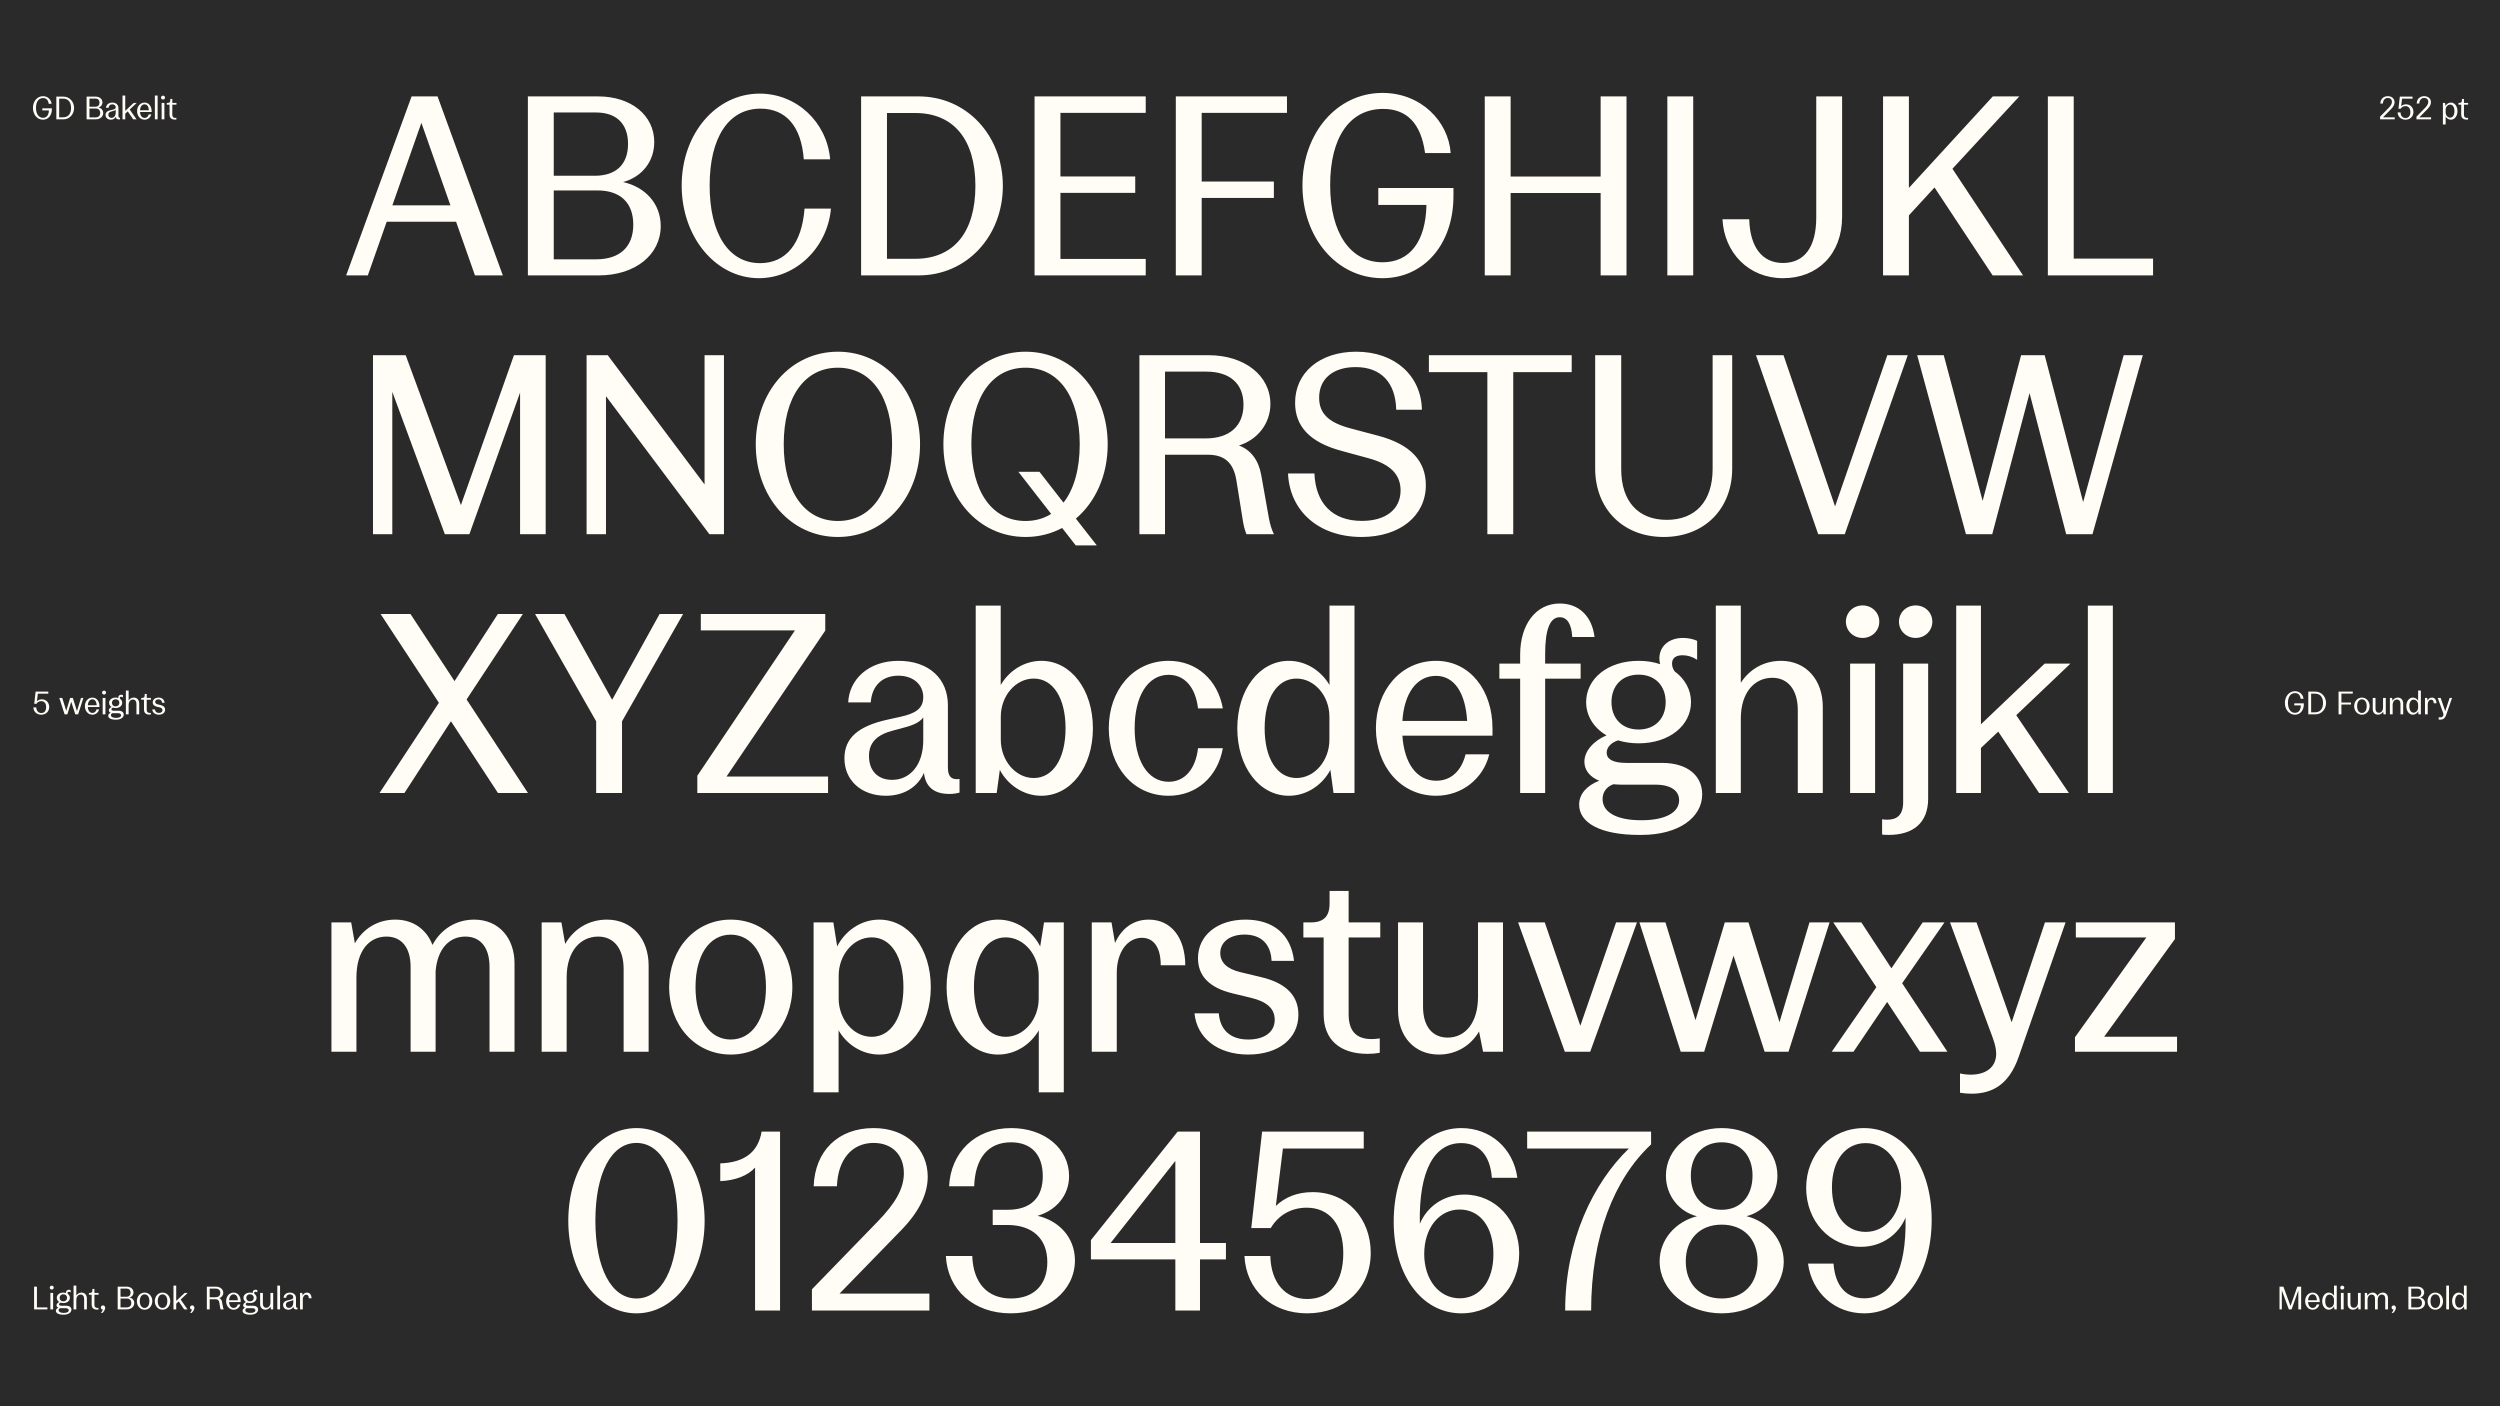 <svg width="2560" height="1440" viewBox="0 0 2560 1440" fill="none" xmlns="http://www.w3.org/2000/svg">
<rect width="2560" height="1440" fill="#2B2A2A"/>
<path d="M354.453 282L421.48 98.727H448.058L514.906 282H486.359L467.03 227.054H395.976L376.646 282H354.453ZM401.793 210.23H461.213L431.503 125.753L401.793 210.23ZM540.553 282V98.727H612.681C646.239 98.727 669.953 118.146 669.953 145.44C669.953 165.575 657.246 181.146 638.095 186.426C661.094 191.616 676.575 208.888 676.575 231.439C676.575 260.97 650.355 282 613.217 282H540.553ZM567.041 265.534H610.443C634.695 265.534 648.476 252.827 648.476 230.007C648.476 207.635 635.232 195.017 611.875 195.017H567.041V265.534ZM567.041 179.983H609.012C630.757 179.983 643.107 168.439 643.107 147.32C643.107 126.827 631.294 115.193 610.443 115.193H567.041V179.983ZM777.146 284.864C733.118 284.864 698.038 243.072 698.038 190.006C698.038 136.76 733.297 95.864 777.862 95.864C815.626 95.864 846.768 124.858 850.08 163.159H823.054C820.638 129.511 804.798 111.256 778.757 111.256C746.004 111.256 726.675 140.876 726.675 190.006C726.675 239.045 745.915 269.472 778.31 269.472C804.977 269.472 821.085 249.337 823.859 213.631H850.885C847.395 253.274 815.268 284.864 777.146 284.864ZM881.767 282V98.727H940.829C989.6 98.727 1026.92 138.46 1026.92 190.364C1026.92 242.267 989.6 282 940.829 282H881.767ZM908.255 264.997H937.25C976.535 264.997 998.818 237.882 998.818 190.364C998.818 142.845 976.535 115.73 937.25 115.73H908.255V264.997ZM1059.39 282V98.727H1173.22V115.551H1085.88V180.699H1162.48V197.523H1085.88V265.176H1173.22V282H1059.39ZM1204.03 282V98.727H1317.86V115.551H1230.52V185.889H1304.44V202.713H1230.52V282H1204.03ZM1415.68 284.864C1368.34 284.864 1333.71 242.804 1333.71 189.916C1333.71 136.491 1368.97 95.148 1415.59 95.148C1455.59 95.148 1483.24 124.679 1485.48 156.716H1459.26C1455.14 126.2 1440.38 111.524 1416.4 111.524C1382.12 111.524 1362.08 140.608 1362.08 189.558C1362.08 239.135 1383.11 268.577 1415.77 268.577C1443.87 268.577 1459.98 246.92 1460.69 209.872H1411.38V192.511H1488.34V200.655C1488.34 250.768 1457.56 284.864 1415.68 284.864ZM1639.05 282V197.612H1546.88V282H1520.39V98.727H1546.88V180.788H1639.05V98.727H1665.54V282H1639.05ZM1707.36 282V98.727H1733.85V282H1707.36ZM1825.83 284.864C1790.39 284.864 1765.6 258.643 1763.81 224.548H1791.2C1792 253.274 1804.62 269.293 1825.74 269.293C1847.67 269.293 1859.84 253.095 1859.84 222.669V98.727H1886.32V221.953C1886.32 260.165 1861.45 284.864 1825.83 284.864ZM1928.24 282V98.727H1954.72V192.422L2040.63 98.727H2067.75L1999.29 172.824L2071.6 282H2040.45L1980.94 191.974L1954.72 220.521V282H1928.24ZM2097 282V98.727H2123.49V264.818H2204.74V282H2097ZM381.945 547V363.727H415.414L471.971 517.2L526.29 363.727H558.775V547H532.555V402.028L480.651 547H455.505L401.722 401.223V547H381.945ZM600.664 547V363.727H622.32L721.473 496.081V363.727H741.34V547H726.395L620.53 405.697V547H600.664ZM858.019 549.864C809.695 549.864 773.899 508.699 773.899 455.006C773.899 401.312 809.695 360.148 858.019 360.148C906.342 360.148 942.138 401.312 942.138 455.006C942.138 508.699 906.342 549.864 858.019 549.864ZM858.019 533.487C892.382 533.487 913.502 503.33 913.502 455.006C913.502 406.682 892.382 376.524 858.019 376.524C823.744 376.524 802.536 406.682 802.536 455.006C802.536 503.33 823.744 533.487 858.019 533.487ZM1101.53 558.455L1087.65 540.646C1076.56 546.553 1063.85 549.864 1050.16 549.864C1001.83 549.864 966.039 508.699 966.039 455.006C966.039 401.312 1001.83 360.148 1050.16 360.148C1098.48 360.148 1134.28 401.312 1134.28 455.006C1134.28 486.685 1121.93 513.889 1101.7 531.071L1123.09 558.455H1101.53ZM1050.16 533.487C1060.09 533.487 1068.86 530.982 1076.38 526.239L1042.82 483.105H1064.39L1089 514.695C1099.65 501.182 1105.64 480.599 1105.64 455.006C1105.64 406.682 1084.52 376.524 1050.16 376.524C1015.88 376.524 994.676 406.682 994.676 455.006C994.676 503.33 1015.88 533.487 1050.16 533.487ZM1276.37 547C1275.39 544.673 1273.78 540.02 1272.88 534.382L1266.08 491.964C1263.13 473.888 1254 465.655 1236.91 465.655H1192.97V547H1166.75V363.727H1237.53C1274.22 363.727 1300.8 384.399 1300.89 413.572C1300.89 434.244 1287.11 450.531 1268.68 456.169C1280.76 460.733 1288.72 470.935 1291.5 486.416L1299.37 530.713C1300.53 537.067 1302.32 542.615 1304.47 547H1276.37ZM1192.97 448.92H1234.76C1259.01 448.92 1273.33 436.213 1273.33 414.378C1273.33 392.543 1259.1 380.551 1235.3 380.551H1192.97V448.92ZM1394.28 549.864C1350.25 549.864 1320.63 523.286 1318.93 484.805H1345.96C1347.21 515.5 1364.48 533.398 1394.55 533.398C1419.16 533.398 1434.19 521.496 1434.19 502.166C1434.19 485.521 1423.19 475.141 1401.35 469.234L1373.79 461.717C1340.41 452.768 1326.18 435.945 1326.18 412.409C1326.18 381.804 1351.06 360.148 1388.82 360.148C1428.56 360.148 1455.4 384.936 1456.03 419.568H1429.72C1429.09 392.006 1414.42 375.898 1388.2 375.898C1364.75 375.898 1350.79 388.158 1350.79 407.219C1350.79 423.685 1360.81 432.902 1383.45 438.808L1410.75 446.057C1445.11 455.006 1460.06 472.635 1460.06 496.797C1460.06 528.207 1433.57 549.864 1394.28 549.864ZM1523.06 547V381.088H1463.2V363.727H1609.42V381.088H1549.55V547H1523.06ZM1703.61 549.864C1662 549.864 1633.46 521.138 1633.46 479.705V363.727H1660.12V480.42C1660.12 513.621 1677.66 532.324 1706.75 532.324C1735.83 532.324 1753.64 513.71 1753.73 480.42V363.727H1773.77V479.705C1773.77 521.138 1745.32 549.864 1703.61 549.864ZM1861.84 547L1798.12 363.727H1826.31L1879.11 518.543L1932.62 363.727H1953.56L1889.04 547H1861.84ZM2013.13 547L1963.19 363.727H1990.4L2030.22 512.905L2069.59 363.727H2093.76L2133.13 514.158L2174.65 363.727H2194.25L2142.71 547H2115.77L2078.27 402.565L2040.06 547H2013.13ZM509.916 812L461.771 738.53L414.163 812H388.659L449.422 719.648L389.733 628.727H420.338L465.44 697.455L509.827 628.727H535.421L477.79 716.247L540.611 812H509.916ZM610.465 812V738.619L547.912 628.727H577.98L626.841 716.605L675.434 628.727H699.506L636.953 738.619V812H610.465ZM714.056 812V794.371L814.015 645.551H717.636V628.727H845.067V645.73L743.945 795.176H847.931V812H714.056ZM982.552 811.642C979.331 812.537 975.483 813.074 971.814 812.984C956.332 812.984 947.562 805.467 946.13 791.328C940.582 804.483 927.069 814.864 907.203 814.864C881.878 814.864 864.696 799.024 864.696 776.562C864.696 755.533 879.014 743.452 909.172 736.83L921.342 734.145C937.092 730.744 945.325 725.912 945.415 713.92C945.415 701.124 935.302 691.906 920 691.906C903.623 691.906 892.885 701.929 891.632 719.29H868.544C869.618 695.933 889.037 676.693 920.089 676.693C951.41 676.693 970.65 695.128 970.65 722.153V785.78C970.65 794.192 973.514 797.95 979.868 797.861C980.763 797.861 981.657 797.771 982.552 797.682V811.642ZM913.557 798.577C931.723 798.577 945.415 783.543 945.415 757.949V734.682C941.119 740.588 932.797 743.362 921.521 746.226L914.988 747.926C897.896 752.311 889.842 760.365 889.842 774.236C889.842 789.001 898.701 798.577 913.557 798.577ZM999.138 812V620.136H1024.73V701.482C1032.88 687.342 1048.27 676.693 1066.34 676.693C1096.59 676.693 1119.14 706.224 1119.14 745.778C1119.14 785.332 1096.59 814.864 1066.34 814.864C1047.55 814.864 1031.62 803.23 1023.84 788.375L1020.62 812H999.138ZM1058.56 796.697C1078.25 796.697 1091.13 776.831 1091.13 745.778C1091.13 714.636 1078.25 694.859 1058.56 694.859C1039.86 694.859 1024.73 712.757 1024.82 734.055V757.501C1024.82 778.71 1039.86 796.697 1058.56 796.697ZM1196.69 814.864C1160.09 814.864 1135.39 784.527 1135.39 745.778C1135.39 707.03 1160.09 676.693 1196.69 676.693C1225.78 676.693 1247.07 696.649 1252.18 725.375H1226.76C1224.34 704.166 1213.34 691.011 1196.69 691.011C1175.04 691.011 1161.88 713.294 1161.88 745.778C1161.88 778.263 1175.04 800.545 1196.69 800.545C1213.34 800.545 1224.34 787.301 1226.76 766.182H1252.18C1247.07 794.908 1225.78 814.864 1196.69 814.864ZM1387 812H1365.52L1362.3 788.375C1354.42 803.32 1338.58 814.864 1319.79 814.864C1289.54 814.864 1266.99 785.332 1266.99 745.778C1266.99 706.224 1289.54 676.693 1319.79 676.693C1337.87 676.693 1353.26 687.432 1361.4 701.482V620.136H1387V812ZM1327.58 796.697C1346.28 796.697 1361.31 778.71 1361.31 757.501V734.055C1361.4 712.757 1346.28 694.859 1327.58 694.859C1307.89 694.859 1295 714.636 1295 745.778C1295 776.831 1307.89 796.697 1327.58 796.697ZM1470.5 814.864C1434.26 814.864 1408.93 784.348 1408.93 745.778C1408.93 707.209 1434.26 676.693 1470.5 676.693C1505.4 676.693 1528.31 707.03 1528.31 745.778V753.295H1436.05C1437.93 781.574 1450.63 799.472 1470.68 799.472C1485.53 799.472 1496.36 789.807 1500.75 772.446H1525C1519 797.234 1497.26 814.864 1470.5 814.864ZM1436.05 738.261H1502.36C1500.66 709.804 1489.47 692.085 1470.41 692.085C1450.63 692.085 1437.84 710.072 1436.05 738.261ZM1556.64 670.25C1556.64 639.376 1572.84 617.989 1597.18 617.989C1616.78 617.989 1630.2 630.964 1632.79 652.263H1609.98C1609.26 638.571 1604.52 632.038 1597.18 632.038C1587.07 632.038 1582.23 644.835 1582.23 669.624V679.557H1618.57V694.949H1582.23V812H1556.64V694.949H1535.34V679.557H1556.64V670.25ZM1678.62 854.955C1639.25 854.955 1617.05 842.874 1617.05 823.902C1617.05 812.805 1625.11 804.393 1637.55 799.472C1627.79 795.445 1622.42 788.554 1622.42 779.963C1622.42 768.866 1632.18 758.396 1645.06 753.027C1632.09 745.42 1624.21 733.161 1624.21 718.932C1624.21 694.949 1646.4 676.693 1677.9 676.693C1685.96 676.693 1693.3 677.857 1700.01 680.094C1699.47 678.304 1699.2 676.335 1699.2 674.188C1699.2 662.017 1708.69 653.247 1723.45 653.247C1729 653.247 1734.19 654.5 1737.86 656.2V675.619C1733.3 672.577 1728.02 670.966 1723.01 670.966C1715.76 670.966 1712.09 674.098 1712.18 679.646C1712.18 682.331 1713.07 685.016 1714.86 687.521C1725.33 695.128 1731.6 706.314 1731.6 718.932C1731.6 742.825 1709.49 761.17 1677.9 761.17C1670.3 761.17 1663.23 760.097 1656.88 758.128C1649.89 760.365 1645.24 765.197 1645.24 770.746C1645.24 777.368 1651.68 781.216 1665.2 781.216H1701.89C1728.47 781.216 1743.05 794.639 1743.05 813.432C1743.05 836.788 1719.52 854.955 1680.68 854.955H1678.62ZM1677.9 747.031C1694.82 747.031 1705.65 735.756 1705.65 718.932C1705.65 702.108 1694.82 690.832 1677.9 690.832C1661.08 690.832 1650.16 702.108 1650.16 718.932C1650.16 735.756 1661.08 747.031 1677.9 747.031ZM1641.04 818.175C1641.04 832.045 1655.89 840.01 1680.95 839.92C1705.47 839.92 1719.43 831.866 1719.43 819.428C1719.43 809.942 1711.28 803.499 1695.27 803.499H1660.81C1657.77 803.499 1654.91 803.32 1652.22 803.051C1645.51 805.288 1641.04 810.837 1641.04 818.175ZM1757 812V620.136H1782.59V699.155C1791.63 685.195 1806.31 676.693 1823.76 676.693C1849.62 676.693 1866.53 696.381 1866.53 723.675V812H1840.94V727.254C1840.94 706.045 1830.65 694.054 1814.9 694.054C1796.82 694.054 1782.59 708.73 1782.59 735.935V812H1757ZM1894.51 812V679.557H1920.1V812H1894.51ZM1907.3 653.247C1897.73 653.247 1890.21 645.909 1890.21 636.602C1890.21 627.206 1897.73 619.957 1907.3 619.957C1916.88 619.957 1924.4 627.206 1924.4 636.602C1924.4 645.909 1916.88 653.247 1907.3 653.247ZM1927.27 838.936C1928.97 839.205 1930.58 839.384 1932.37 839.384C1942.75 839.384 1948.83 834.462 1948.83 821.307V679.557H1974.43V817.727C1974.43 842.784 1958.95 854.955 1933.89 854.955C1931.47 854.955 1929.24 854.865 1927.27 854.597V838.936ZM1961.63 653.247C1952.06 653.247 1944.54 645.909 1944.54 636.602C1944.54 627.206 1952.06 619.957 1961.63 619.957C1971.21 619.957 1978.72 627.206 1978.72 636.602C1978.72 645.909 1971.21 653.247 1961.63 653.247ZM2003.16 812V620.136H2028.49V741.662L2093.72 679.557H2120.12L2064.64 732.355L2118.51 812H2088L2046.21 749.179L2028.49 765.913V812H2003.16ZM2137.96 812V620.136H2163.56V812H2137.96ZM339.389 1077V944.557H359.613L363.371 965.945C371.873 951 386.639 941.693 404.805 941.693C423.239 941.693 436.931 951.895 442.837 967.645C451.339 951.716 466.82 941.693 485.613 941.693C510.67 941.693 526.867 960.396 526.867 986.527V1077H501.273V990.107C501.273 969.972 491.788 959.054 476.485 959.054C460.288 959.054 448.028 971.314 446.059 994.402V1077H420.465V990.107C420.465 969.972 410.979 959.054 395.677 959.054C377.958 959.054 364.982 973.73 364.982 1000.93V1077H339.389ZM554.661 1077V944.557H574.886L578.734 966.571C587.593 951.179 602.985 941.693 621.42 941.693C647.282 941.693 664.196 961.381 664.196 988.675V1077H638.602V992.254C638.602 971.045 628.311 959.054 612.561 959.054C594.484 959.054 580.255 973.73 580.255 1000.93V1077H554.661ZM748.278 1079.86C711.498 1079.86 685.189 1049.44 685.189 1010.78C685.189 972.119 711.498 941.693 748.278 941.693C785.148 941.693 811.368 972.119 811.368 1010.78C811.368 1049.44 785.148 1079.86 748.278 1079.86ZM748.278 1064.47C770.292 1064.47 784.342 1043.35 784.342 1010.78C784.342 978.205 770.292 957.085 748.278 957.085C726.264 957.085 712.214 978.205 712.214 1010.78C712.214 1043.35 726.264 1064.47 748.278 1064.47ZM833.121 1118.52V944.557H853.346L857.283 969.166C864.979 953.774 881.177 941.693 900.327 941.693C930.575 941.693 953.126 971.314 953.126 1010.78C953.126 1050.33 930.575 1079.86 900.327 1079.86C882.251 1079.86 866.859 1069.21 858.715 1055.08V1118.52H833.121ZM892.631 1061.7C912.319 1061.7 925.116 1041.83 925.116 1010.78C925.116 979.636 912.319 959.859 892.631 959.859C873.839 959.859 858.805 977.847 858.805 999.055V1022.5C858.805 1043.71 873.839 1061.7 892.631 1061.7ZM1089.31 1118.52H1063.72V1055.08C1055.58 1069.21 1040.18 1079.86 1022.11 1079.86C991.86 1079.86 969.309 1050.33 969.309 1010.78C969.309 971.314 991.86 941.693 1022.11 941.693C1041.26 941.693 1057.46 953.774 1065.15 969.166L1069.09 944.557H1089.31V1118.52ZM1029.8 1061.7C1048.6 1061.7 1063.63 1043.71 1063.63 1022.5V999.055C1063.63 977.847 1048.6 959.859 1029.8 959.859C1010.12 959.859 997.319 979.636 997.319 1010.78C997.319 1041.83 1010.12 1061.7 1029.8 1061.7ZM1117.98 1077V944.557H1138.2L1141.78 965.587C1148.5 950.911 1160.13 941.693 1176.33 941.693C1198.97 941.693 1213.55 959.68 1213.73 988.406H1188.59C1188.59 970.866 1181.87 960.396 1169.44 960.307C1154.4 960.307 1143.57 974.983 1143.57 996.281V1077H1117.98ZM1278.2 1079.86C1246.78 1079.86 1225.58 1062.77 1223.16 1037.62H1248.04C1249.29 1054.45 1259.76 1064.47 1278.11 1064.47C1294.66 1064.47 1305.31 1056.95 1305.31 1044.25C1305.31 1032.61 1296.99 1025.63 1281.15 1021.79L1262.18 1017.22C1237.48 1011.23 1226.74 998.697 1226.74 981.158C1226.74 957.891 1246.52 941.693 1275.42 941.693C1303.34 941.693 1321.95 956.369 1325.09 983.932H1302.09C1301.37 966.929 1291.62 957.085 1274.53 956.996C1259.22 956.996 1249.56 964.781 1249.56 975.878C1249.56 985.453 1256.36 992.254 1270.5 995.565L1291.44 1000.58C1318.55 1007.02 1329.56 1020.8 1329.56 1039.06C1329.56 1063.4 1309.25 1079.86 1278.2 1079.86ZM1412.86 1078.07C1408.92 1078.79 1404.9 1079.15 1400.51 1079.15C1372.05 1079.15 1355.41 1064.74 1355.41 1038.43V959.949H1334.65V944.557H1342.08C1355.41 944.557 1361.49 938.472 1361.49 925.138V912.341H1381V944.557H1413.4V959.949H1381V1038.7C1381 1056.24 1389.33 1064.02 1404.45 1064.02C1407.22 1064.02 1410.09 1063.76 1412.86 1063.31V1078.07ZM1518.67 1077L1514.55 1056.24C1505.87 1070.91 1491.19 1079.86 1473.3 1079.86C1447.97 1079.86 1431.59 1060.89 1431.59 1034.4V944.557H1457.19V1030.91C1457.19 1051.23 1466.94 1062.5 1482.42 1062.5C1500.14 1062.5 1513.48 1047.74 1513.48 1020.62V944.557H1539.07V1077H1518.67ZM1602.41 1077L1554.54 944.557H1581.83L1618.25 1050.42L1654.85 944.557H1676.24L1628.37 1077H1602.41ZM1721.08 1077L1678.76 944.557H1705.42L1736.21 1044.69L1766.19 944.557H1790.44L1822.21 1046.66L1852.9 944.557H1873.48L1831.42 1077H1806.99L1775.14 978.562L1745.07 1077H1721.08ZM1966.07 1077L1932.42 1025.99L1897.97 1077H1875.68L1921.41 1010.87L1877.29 944.557H1906.02L1936.8 991.538L1968.84 944.557H1991.12L1947.81 1006.84L1994.17 1077H1966.07ZM2007.04 1099.19C2010.35 1100 2014.29 1100.45 2018.14 1100.45C2033.8 1100.45 2044.09 1092.66 2044.09 1079.06C2044.09 1071.54 2040.96 1063.67 2038.18 1056.24L1996.84 944.557H2023.95L2059.93 1046.84L2094.02 944.557H2115.14L2067 1082.55C2057.33 1110.11 2040.69 1119.95 2018.85 1119.95C2014.91 1119.95 2010.8 1119.6 2007.04 1118.97V1099.19ZM2124.77 1077V1062.14L2197.88 959.949H2125.66V944.557H2227.14V961.56L2154.66 1061.61H2229.29V1077H2124.77ZM651.731 1344.86C612.356 1344.86 581.93 1303.88 581.93 1250.01C581.93 1196.13 612.356 1155.15 651.731 1155.15C691.106 1155.15 721.532 1196.13 721.532 1250.01C721.532 1303.88 691.106 1344.86 651.731 1344.86ZM651.731 1329.65C677.414 1329.65 693.791 1298.69 693.791 1250.01C693.791 1201.32 677.414 1170.36 651.731 1170.36C626.048 1170.36 609.672 1201.32 609.672 1250.01C609.672 1298.69 626.048 1329.65 651.731 1329.65ZM773.175 1342V1195.6C766.016 1203.74 753.04 1208.84 737.559 1209.47V1191.3C762.437 1190.41 776.397 1179.67 779.887 1158.73H798.769V1342H773.175ZM831.418 1342V1320.25L898.893 1250.72C916.432 1232.56 925.56 1217.52 925.56 1201.32C925.56 1182.35 913.3 1170.36 894.597 1170.36C872.404 1170.36 857.996 1187.18 857.012 1214.75H833.208C834.461 1178.68 858.086 1155.15 894.508 1155.15C928.692 1155.15 949.901 1177.07 949.991 1204.81C949.991 1221.91 941.937 1240.07 922.876 1259.67L859.697 1324.64H951.691V1342H831.418ZM1034.88 1344.86C997.293 1344.86 970.268 1320.97 968.567 1286.16H995.593C996.577 1313.63 1010.99 1329.65 1035.24 1329.65C1058.59 1329.65 1072.46 1315.78 1072.46 1292.42C1072.46 1267.99 1056.89 1254.39 1031.66 1254.39H1016.53V1238.82H1031.84C1056 1238.82 1067.81 1226.02 1067.81 1204.37C1067.81 1182.26 1056 1169.73 1035.24 1169.73C1011.97 1169.73 998.546 1185.66 997.562 1214.75H971.879C973.489 1180.47 998.278 1155.15 1035.5 1155.15C1069.78 1155.15 1094.66 1176.27 1094.75 1204.19C1094.75 1224.59 1081.05 1239.54 1062.44 1244.99C1084.1 1249.92 1100.65 1266.83 1100.74 1290.63C1100.74 1321.69 1072.64 1344.86 1034.88 1344.86ZM1203.55 1342V1289.65H1117.1V1269.87L1205.97 1158.73H1228.79V1272.83H1255.36V1289.65H1228.79V1342H1203.55ZM1137.24 1272.83H1203.55V1188.8L1137.24 1272.83ZM1338.57 1344.86C1301.97 1344.86 1276.02 1320.79 1274.32 1286.16H1300.81C1301.53 1313.36 1315.93 1330.19 1338.57 1330.19C1361.93 1330.19 1375.53 1312.74 1375.53 1283.3C1375.53 1253.85 1361.22 1236.67 1338.04 1236.67C1321.93 1236.67 1308.86 1244.64 1301.26 1257.52H1281.3L1292.4 1158.73H1396.47V1176.09H1313.7L1306.45 1234.88C1315.75 1226.02 1328.19 1220.74 1344.21 1220.74C1379.65 1220.74 1403.63 1247.95 1403.63 1282.94C1403.63 1319.27 1376.43 1344.86 1338.57 1344.86ZM1496.33 1155.15C1526.13 1155.15 1549.66 1175.91 1553.78 1206.07H1527.65C1525.95 1182.8 1514.41 1170.54 1496.24 1170.54C1468.94 1170.54 1452.75 1198.1 1453.91 1253.14C1461.25 1235.69 1478.25 1223.25 1499.64 1223.25C1531.77 1223.25 1555.66 1249.92 1555.66 1283.65C1555.66 1318.11 1530.33 1344.86 1496.42 1344.86C1455.79 1344.86 1427.15 1305.67 1427.15 1251.08C1427.15 1194.97 1455.79 1155.15 1496.33 1155.15ZM1494.72 1238.55C1473.78 1238.55 1458.47 1257.34 1458.39 1284.01C1458.39 1310.59 1473.78 1329.47 1494.72 1329.47C1515.66 1329.47 1529.35 1311.48 1529.26 1284.01C1529.26 1256.54 1515.66 1238.55 1494.72 1238.55ZM1602.74 1342C1602.74 1269.96 1631.64 1211.17 1667.98 1176.09H1563.81V1158.73H1690.71V1171.88C1652.49 1207.5 1629.32 1267.19 1629.32 1342H1602.74ZM1763.09 1344.86C1727.29 1344.86 1699.46 1320.97 1699.46 1291.62C1699.46 1269.07 1716.02 1250.9 1737.67 1245.44C1719.33 1240.88 1705.9 1224.23 1705.9 1203.83C1705.9 1176.27 1730.87 1155.15 1763 1155.15C1795.12 1155.15 1820.09 1176.36 1820.09 1203.83C1820.09 1224.14 1806.67 1240.79 1788.41 1245.35C1809.71 1250.63 1826.45 1268.98 1826.54 1291.71C1826.54 1320.97 1798.7 1344.86 1763.09 1344.86ZM1763 1329.65C1785.37 1329.65 1799.78 1314.62 1799.78 1291.62C1799.78 1268.71 1785.37 1254.03 1763 1254.03C1740.63 1254.03 1726.22 1268.8 1726.22 1291.62C1726.22 1314.62 1740.63 1329.65 1763 1329.65ZM1763 1238.82C1782.33 1238.82 1794.59 1224.95 1794.59 1203.74C1794.59 1183.07 1782.33 1169.73 1763 1169.73C1743.67 1169.73 1731.41 1183.16 1731.41 1203.74C1731.41 1225.04 1743.67 1238.82 1763 1238.82ZM1908.85 1344.86C1879.05 1344.86 1855.52 1324.1 1851.4 1293.94H1877.53C1879.23 1317.21 1890.77 1329.47 1908.94 1329.47C1936.23 1329.47 1952.43 1301.91 1951.27 1246.87C1943.93 1264.32 1926.93 1276.76 1905.54 1276.76C1873.41 1276.76 1849.52 1250.1 1849.52 1216.36C1849.52 1181.9 1874.84 1155.15 1908.76 1155.15C1949.39 1155.15 1978.03 1194.34 1978.03 1248.93C1978.03 1305.04 1949.39 1344.86 1908.85 1344.86ZM1910.46 1261.46C1931.4 1261.46 1946.7 1242.67 1946.79 1216C1946.79 1189.42 1931.4 1170.54 1910.46 1170.54C1889.52 1170.54 1875.83 1188.53 1875.92 1216C1875.92 1243.47 1889.52 1261.46 1910.46 1261.46Z" fill="#FFFDF6"/>
<path d="M42.224 731.864C37.656 731.864 34.383 728.807 34.179 724.409H37.168C37.236 727.875 39.236 730.136 42.304 730.136C45.44 730.136 47.247 727.92 47.247 724.057C47.247 720.205 45.349 717.977 42.247 717.977C40.122 717.977 38.395 718.966 37.293 720.659H35.054L36.463 708.227H49.474V710.318H38.77L37.815 718.034C39.088 716.83 40.758 716.114 42.883 716.114C47.383 716.114 50.383 719.568 50.383 724C50.383 728.602 46.963 731.864 42.224 731.864ZM66.148 731.5L60.739 714.682H63.739L67.841 727.875L71.807 714.682H74.579L78.829 728.216L82.943 714.682H85.375L79.989 731.5H77.114L72.909 718.545L68.966 731.5H66.148ZM94.648 731.864C90.125 731.864 86.932 727.989 86.932 723.091C86.932 718.193 90.125 714.318 94.648 714.318C98.966 714.318 101.841 718.17 101.841 723.091V724H89.932C90.171 727.716 91.921 730.045 94.671 730.045C96.727 730.045 98.227 728.761 98.829 726.443H101.455C100.739 729.602 97.966 731.864 94.648 731.864ZM89.943 722.182H99.023C98.807 718.443 97.216 716.136 94.625 716.136C91.921 716.136 90.182 718.489 89.943 722.182ZM105.145 731.5V714.682H107.963V731.5H105.145ZM106.554 711.227C105.406 711.227 104.509 710.352 104.509 709.227C104.509 708.102 105.406 707.227 106.554 707.227C107.702 707.227 108.599 708.102 108.599 709.227C108.599 710.352 107.702 711.227 106.554 711.227ZM118.54 736.955C113.562 736.955 110.79 735.386 110.79 733C110.79 731.58 111.824 730.477 113.403 729.841C112.131 729.341 111.426 728.489 111.426 727.375C111.426 725.955 112.631 724.67 114.29 723.989C112.665 723.011 111.699 721.455 111.699 719.682C111.699 716.67 114.472 714.318 118.426 714.318C119.46 714.318 120.403 714.477 121.256 714.773C121.188 714.545 121.153 714.318 121.153 714.045C121.153 712.545 122.347 711.409 124.131 711.409C124.824 711.409 125.472 711.568 125.926 711.807V714.102C125.335 713.705 124.665 713.5 124.051 713.5C123.165 713.5 122.688 713.909 122.688 714.625C122.688 715 122.824 715.375 123.085 715.727C124.392 716.705 125.153 718.102 125.153 719.682C125.153 722.682 122.381 725.045 118.426 725.045C117.438 725.045 116.517 724.898 115.699 724.625C114.744 724.909 114.051 725.58 114.051 726.341C114.051 727.227 114.903 727.784 116.767 727.784H121.415C124.801 727.784 126.699 729.386 126.699 731.761C126.699 734.67 123.744 736.955 118.767 736.955H118.54ZM118.426 723.318C120.722 723.318 122.244 721.818 122.244 719.682C122.244 717.545 120.722 716.045 118.426 716.045C116.131 716.045 114.608 717.545 114.608 719.682C114.608 721.818 116.131 723.318 118.426 723.318ZM113.608 732.307C113.608 734.091 115.551 735.136 118.892 735.136C122.153 735.136 123.972 734.08 123.972 732.443C123.972 731.205 122.926 730.307 120.688 730.307H116.312C115.949 730.307 115.608 730.295 115.267 730.261C114.29 730.534 113.608 731.284 113.608 732.307ZM128.895 731.5V707.136H131.713V717.307C132.872 715.455 134.793 714.318 137.054 714.318C140.281 714.318 142.531 716.795 142.531 720.227V731.5H139.713V720.682C139.713 717.943 138.259 716.318 136.122 716.318C133.668 716.318 131.713 718.307 131.713 721.955V731.5H128.895ZM154.432 731.659C153.989 731.739 153.523 731.773 153.023 731.773C149.545 731.773 147.432 730.011 147.432 726.773V716.5H144.614V714.682H145.568C147.341 714.682 148.159 713.864 148.159 712.091V710.591H150.25V714.682H154.523V716.5H150.25V726.773C150.25 729.057 151.386 730.045 153.341 730.045C153.705 730.045 154.068 730.011 154.432 729.955V731.659ZM162.707 731.864C158.821 731.864 156.162 729.682 155.878 726.5H158.707C158.878 728.716 160.219 730.023 162.685 730.023C164.923 730.023 166.378 729.023 166.378 727.261C166.378 725.693 165.298 724.773 163.264 724.295L160.787 723.716C157.696 722.989 156.366 721.432 156.366 719.261C156.366 716.375 158.866 714.318 162.355 714.318C165.912 714.318 168.207 716.352 168.537 719.682H165.957C165.81 717.398 164.514 716.148 162.276 716.148C160.185 716.148 158.912 717.193 158.912 718.693C158.912 719.989 159.821 720.886 161.628 721.307L164.366 721.943C167.741 722.727 169.082 724.432 169.082 726.716C169.082 729.795 166.503 731.864 162.707 731.864Z" fill="#FFFDF6"/>
<path d="M2350.05 731.864C2344.03 731.864 2339.73 726.511 2339.73 719.795C2339.73 713.023 2344.12 707.773 2350.05 707.773C2355.12 707.773 2358.49 711.58 2358.78 715.591H2355.9C2355.27 711.489 2353.3 709.727 2350.16 709.727C2345.55 709.727 2342.86 713.489 2342.86 719.739C2342.86 726.102 2345.72 729.932 2350.05 729.932C2353.77 729.932 2355.97 727.068 2356.07 722.318H2349.34V720.227H2359.14V721.045C2359.14 727.534 2355.32 731.864 2350.05 731.864ZM2363.69 731.5V708.227H2371.05C2377.11 708.227 2381.87 713.352 2381.87 719.864C2381.87 726.375 2377.11 731.5 2371.05 731.5H2363.69ZM2366.6 729.409H2370.6C2375.82 729.409 2378.78 725.943 2378.78 719.864C2378.78 713.784 2375.82 710.318 2370.6 710.318H2366.6V729.409ZM2394.69 731.5V708.227H2409.24V710.227H2397.6V719.409H2407.42V721.409H2397.6V731.5H2394.69ZM2418.59 731.864C2414 731.864 2410.68 728 2410.68 723.091C2410.68 718.182 2414 714.318 2418.59 714.318C2423.18 714.318 2426.5 718.182 2426.5 723.091C2426.5 728 2423.18 731.864 2418.59 731.864ZM2418.59 730.045C2421.58 730.045 2423.5 727.341 2423.5 723.091C2423.5 718.841 2421.58 716.136 2418.59 716.136C2415.6 716.136 2413.68 718.841 2413.68 723.091C2413.68 727.341 2415.6 730.045 2418.59 730.045ZM2440.78 731.5L2440.35 728.761C2439.23 730.682 2437.32 731.864 2435.02 731.864C2431.86 731.864 2429.69 729.511 2429.69 726.227V714.682H2432.51V725.773C2432.51 728.375 2433.88 729.864 2435.98 729.864C2438.4 729.864 2440.23 727.875 2440.23 724.227V714.682H2443.05V731.5H2440.78ZM2447.25 731.5V714.682H2449.52L2449.92 717.557C2451.07 715.545 2453.05 714.318 2455.41 714.318C2458.63 714.318 2460.88 716.795 2460.88 720.227V731.5H2458.07V720.682C2458.07 717.943 2456.61 716.318 2454.47 716.318C2452.02 716.318 2450.07 718.307 2450.07 721.955V731.5H2447.25ZM2478.97 731.5H2476.51L2476.23 728.511C2475.19 730.432 2473.14 731.864 2470.78 731.864C2466.93 731.864 2464.06 728.114 2464.06 723.091C2464.06 718.068 2466.93 714.318 2470.78 714.318C2473.07 714.318 2475.09 715.682 2476.15 717.523V707.136H2478.97V731.5ZM2471.55 729.773C2474.09 729.773 2476.15 727.386 2476.15 724.545V721.636C2476.15 718.795 2474.09 716.409 2471.55 716.409C2468.91 716.409 2467.15 718.966 2467.15 723.091C2467.15 727.216 2468.91 729.773 2471.55 729.773ZM2483.18 731.5V714.682H2485.46L2485.83 717.398C2486.71 715.489 2488.18 714.318 2490.25 714.318C2493.08 714.318 2494.92 716.523 2494.95 720.136H2492.16C2492.16 717.898 2491.25 716.477 2489.57 716.477C2487.5 716.477 2486 718.466 2486 721.273V731.5H2483.18ZM2497.23 734.409C2497.67 734.523 2498.21 734.591 2498.72 734.591C2500.76 734.591 2502.09 733.545 2502.09 731.795C2502.09 730.807 2501.67 729.795 2501.39 729.011L2496.21 714.682H2499.22L2503.92 728.239L2508.42 714.682H2510.93L2504.82 732.227C2503.58 735.773 2501.4 736.955 2498.78 736.955C2498.28 736.955 2497.72 736.909 2497.23 736.83V734.409Z" fill="#FFFDF6"/>
<path d="M34.909 1340.79V1317.52H37.818V1338.75H48.545V1340.79H34.909ZM51.582 1340.79V1323.97H54.401V1340.79H51.582ZM52.992 1320.52C51.844 1320.52 50.946 1319.64 50.946 1318.52C50.946 1317.39 51.844 1316.52 52.992 1316.52C54.139 1316.52 55.037 1317.39 55.037 1318.52C55.037 1319.64 54.139 1320.52 52.992 1320.52ZM64.977 1346.25C60 1346.25 57.227 1344.68 57.227 1342.29C57.227 1340.87 58.261 1339.77 59.841 1339.13C58.568 1338.63 57.864 1337.78 57.864 1336.67C57.864 1335.25 59.068 1333.96 60.727 1333.28C59.102 1332.3 58.136 1330.75 58.136 1328.97C58.136 1325.96 60.909 1323.61 64.864 1323.61C65.898 1323.61 66.841 1323.77 67.693 1324.06C67.625 1323.84 67.591 1323.61 67.591 1323.34C67.591 1321.84 68.784 1320.7 70.568 1320.7C71.261 1320.7 71.909 1320.86 72.364 1321.1V1323.39C71.773 1323 71.102 1322.79 70.489 1322.79C69.602 1322.79 69.125 1323.2 69.125 1323.92C69.125 1324.29 69.261 1324.67 69.523 1325.02C70.829 1326 71.591 1327.39 71.591 1328.97C71.591 1331.97 68.818 1334.34 64.864 1334.34C63.875 1334.34 62.955 1334.19 62.136 1333.92C61.182 1334.2 60.489 1334.87 60.489 1335.63C60.489 1336.52 61.341 1337.08 63.205 1337.08H67.852C71.239 1337.08 73.136 1338.68 73.136 1341.05C73.136 1343.96 70.182 1346.25 65.204 1346.25H64.977ZM64.864 1332.61C67.159 1332.61 68.682 1331.11 68.682 1328.97C68.682 1326.84 67.159 1325.34 64.864 1325.34C62.568 1325.34 61.045 1326.84 61.045 1328.97C61.045 1331.11 62.568 1332.61 64.864 1332.61ZM60.045 1341.6C60.045 1343.38 61.989 1344.43 65.329 1344.43C68.591 1344.43 70.409 1343.37 70.409 1341.74C70.409 1340.5 69.364 1339.6 67.125 1339.6H62.75C62.386 1339.6 62.045 1339.59 61.705 1339.55C60.727 1339.83 60.045 1340.58 60.045 1341.6ZM75.332 1340.79V1316.43H78.151V1326.6C79.31 1324.75 81.23 1323.61 83.492 1323.61C86.719 1323.61 88.969 1326.09 88.969 1329.52V1340.79H86.151V1329.97C86.151 1327.24 84.696 1325.61 82.56 1325.61C80.105 1325.61 78.151 1327.6 78.151 1331.25V1340.79H75.332ZM100.869 1340.95C100.426 1341.03 99.96 1341.06 99.46 1341.06C95.983 1341.06 93.869 1339.3 93.869 1336.06V1325.79H91.051V1323.97H92.006C93.778 1323.97 94.597 1323.16 94.597 1321.38V1319.88H96.688V1323.97H100.96V1325.79H96.688V1336.06C96.688 1338.35 97.824 1339.34 99.778 1339.34C100.142 1339.34 100.506 1339.3 100.869 1339.25V1340.95ZM103.355 1344.43C104.401 1343.16 105.071 1341.97 105.332 1340.96C105.264 1340.97 105.219 1340.97 105.162 1340.97C104.071 1340.97 103.276 1340.08 103.276 1338.94C103.276 1337.69 104.207 1336.7 105.48 1336.7C106.776 1336.7 107.73 1337.84 107.73 1339.26C107.73 1340.78 106.616 1342.85 104.98 1344.43H103.355ZM120.503 1340.79V1317.52H129.685C133.787 1317.52 136.685 1319.99 136.685 1323.45C136.685 1326.04 135.082 1328.03 132.639 1328.66C135.548 1329.26 137.503 1331.45 137.503 1334.37C137.503 1338.11 134.287 1340.79 129.73 1340.79H120.503ZM123.412 1338.79H129.548C132.651 1338.79 134.412 1337.17 134.412 1334.21C134.412 1331.33 132.719 1329.7 129.73 1329.7H123.412V1338.79ZM123.412 1327.88H129.366C132.116 1327.88 133.685 1326.41 133.685 1323.68C133.685 1321.02 132.185 1319.52 129.548 1319.52H123.412V1327.88ZM148.06 1341.16C143.469 1341.16 140.151 1337.29 140.151 1332.38C140.151 1327.47 143.469 1323.61 148.06 1323.61C152.651 1323.61 155.969 1327.47 155.969 1332.38C155.969 1337.29 152.651 1341.16 148.06 1341.16ZM148.06 1339.34C151.048 1339.34 152.969 1336.63 152.969 1332.38C152.969 1328.13 151.048 1325.43 148.06 1325.43C145.071 1325.43 143.151 1328.13 143.151 1332.38C143.151 1336.63 145.071 1339.34 148.06 1339.34ZM166.435 1341.16C161.844 1341.16 158.526 1337.29 158.526 1332.38C158.526 1327.47 161.844 1323.61 166.435 1323.61C171.026 1323.61 174.344 1327.47 174.344 1332.38C174.344 1337.29 171.026 1341.16 166.435 1341.16ZM166.435 1339.34C169.423 1339.34 171.344 1336.63 171.344 1332.38C171.344 1328.13 169.423 1325.43 166.435 1325.43C163.446 1325.43 161.526 1328.13 161.526 1332.38C161.526 1336.63 163.446 1339.34 166.435 1339.34ZM177.645 1340.79V1316.43H180.44V1332.13L189.077 1323.97H192.19L185.009 1330.74L192.009 1340.79H188.577L182.974 1332.61L180.44 1334.99V1340.79H177.645ZM194.668 1344.43C195.713 1343.16 196.384 1341.97 196.645 1340.96C196.577 1340.97 196.531 1340.97 196.474 1340.97C195.384 1340.97 194.588 1340.08 194.588 1338.94C194.588 1337.69 195.52 1336.7 196.793 1336.7C198.088 1336.7 199.043 1337.84 199.043 1339.26C199.043 1340.78 197.929 1342.85 196.293 1344.43H194.668ZM225.884 1340.79C225.759 1340.46 225.565 1339.86 225.452 1339.17L224.588 1333.85C224.213 1331.55 223.043 1330.43 220.815 1330.43H214.702V1340.79H211.815V1317.52H220.906C225.349 1317.52 228.634 1320.14 228.634 1323.81C228.634 1326.46 226.861 1328.56 224.565 1329.28C226.02 1329.87 227.009 1331.2 227.361 1333.17L228.361 1338.69C228.509 1339.49 228.724 1340.21 228.997 1340.79H225.884ZM214.702 1328.38H220.588C223.713 1328.38 225.588 1326.77 225.588 1323.91C225.588 1321.06 223.747 1319.52 220.679 1319.52H214.702V1328.38ZM239.273 1341.16C234.75 1341.16 231.557 1337.28 231.557 1332.38C231.557 1327.49 234.75 1323.61 239.273 1323.61C243.591 1323.61 246.466 1327.46 246.466 1332.38V1333.29H234.557C234.795 1337.01 236.545 1339.34 239.295 1339.34C241.352 1339.34 242.852 1338.05 243.455 1335.74H246.08C245.364 1338.89 242.591 1341.16 239.273 1341.16ZM234.568 1331.47H243.648C243.432 1327.74 241.841 1325.43 239.25 1325.43C236.545 1325.43 234.807 1327.78 234.568 1331.47ZM256.134 1346.25C251.156 1346.25 248.384 1344.68 248.384 1342.29C248.384 1340.87 249.418 1339.77 250.997 1339.13C249.724 1338.63 249.02 1337.78 249.02 1336.67C249.02 1335.25 250.224 1333.96 251.884 1333.28C250.259 1332.3 249.293 1330.75 249.293 1328.97C249.293 1325.96 252.065 1323.61 256.02 1323.61C257.054 1323.61 257.997 1323.77 258.849 1324.06C258.781 1323.84 258.747 1323.61 258.747 1323.34C258.747 1321.84 259.94 1320.7 261.724 1320.7C262.418 1320.7 263.065 1320.86 263.52 1321.1V1323.39C262.929 1323 262.259 1322.79 261.645 1322.79C260.759 1322.79 260.281 1323.2 260.281 1323.92C260.281 1324.29 260.418 1324.67 260.679 1325.02C261.986 1326 262.747 1327.39 262.747 1328.97C262.747 1331.97 259.974 1334.34 256.02 1334.34C255.031 1334.34 254.111 1334.19 253.293 1333.92C252.338 1334.2 251.645 1334.87 251.645 1335.63C251.645 1336.52 252.497 1337.08 254.361 1337.08H259.009C262.395 1337.08 264.293 1338.68 264.293 1341.05C264.293 1343.96 261.338 1346.25 256.361 1346.25H256.134ZM256.02 1332.61C258.315 1332.61 259.838 1331.11 259.838 1328.97C259.838 1326.84 258.315 1325.34 256.02 1325.34C253.724 1325.34 252.202 1326.84 252.202 1328.97C252.202 1331.11 253.724 1332.61 256.02 1332.61ZM251.202 1341.6C251.202 1343.38 253.145 1344.43 256.486 1344.43C259.747 1344.43 261.565 1343.37 261.565 1341.74C261.565 1340.5 260.52 1339.6 258.281 1339.6H253.906C253.543 1339.6 253.202 1339.59 252.861 1339.55C251.884 1339.83 251.202 1340.58 251.202 1341.6ZM277.466 1340.79L277.034 1338.05C275.92 1339.97 274.011 1341.16 271.705 1341.16C268.545 1341.16 266.375 1338.8 266.375 1335.52V1323.97H269.193V1335.06C269.193 1337.67 270.568 1339.16 272.67 1339.16C275.091 1339.16 276.92 1337.17 276.92 1333.52V1323.97H279.739V1340.79H277.466ZM283.957 1340.79V1316.43H286.776V1340.79H283.957ZM304.645 1340.78C304.281 1340.83 303.861 1340.86 303.509 1340.86C301.531 1340.86 300.463 1339.96 300.327 1338.11C299.69 1339.76 297.94 1341.16 295.327 1341.16C292.122 1341.16 289.895 1339.17 289.895 1336.3C289.895 1333.66 291.679 1332.11 295.509 1331.29L297.054 1330.96C299.202 1330.51 300.304 1329.84 300.304 1328.36C300.304 1326.7 298.895 1325.43 296.815 1325.43C294.611 1325.43 293.145 1326.75 292.974 1328.97H290.372C290.486 1326.08 292.94 1323.61 296.827 1323.61C300.713 1323.61 303.099 1325.93 303.099 1329.34V1337.45C303.099 1338.6 303.486 1339.09 304.327 1339.09C304.44 1339.09 304.543 1339.08 304.645 1339.06V1340.78ZM295.963 1339.29C298.463 1339.29 300.304 1337.22 300.304 1333.75V1330.94C299.713 1331.7 298.554 1332.06 297.02 1332.44L296.054 1332.68C293.804 1333.24 292.736 1334.26 292.736 1336.06C292.736 1338 293.929 1339.29 295.963 1339.29ZM307.247 1340.79V1323.97H309.52L309.895 1326.69C310.77 1324.78 312.247 1323.61 314.315 1323.61C317.145 1323.61 318.986 1325.81 319.009 1329.43H316.224C316.224 1327.19 315.315 1325.77 313.634 1325.77C311.565 1325.77 310.065 1327.76 310.065 1330.56V1340.79H307.247Z" fill="#FFFDF6"/>
<path d="M2334.22 1340.79V1317.52H2338.21L2345.49 1337.34L2352.47 1317.52H2356.38V1340.79H2353.49V1321.39L2346.59 1340.79H2343.77L2336.59 1321.33V1340.79H2334.22ZM2368.18 1341.16C2363.66 1341.16 2360.46 1337.28 2360.46 1332.38C2360.46 1327.49 2363.66 1323.61 2368.18 1323.61C2372.5 1323.61 2375.37 1327.46 2375.37 1332.38V1333.29H2363.46C2363.7 1337.01 2365.45 1339.34 2368.2 1339.34C2370.26 1339.34 2371.76 1338.05 2372.36 1335.74H2374.99C2374.27 1338.89 2371.5 1341.16 2368.18 1341.16ZM2363.47 1331.47H2372.55C2372.34 1327.74 2370.75 1325.43 2368.16 1325.43C2365.45 1325.43 2363.71 1327.78 2363.47 1331.47ZM2392.84 1340.79H2390.39L2390.1 1337.8C2389.07 1339.72 2387.01 1341.16 2384.66 1341.16C2380.81 1341.16 2377.93 1337.41 2377.93 1332.38C2377.93 1327.36 2380.81 1323.61 2384.66 1323.61C2386.94 1323.61 2388.97 1324.97 2390.02 1326.81V1316.43H2392.84V1340.79ZM2385.42 1339.06C2387.97 1339.06 2390.02 1336.68 2390.02 1333.84V1330.93C2390.02 1328.09 2387.97 1325.7 2385.42 1325.7C2382.78 1325.7 2381.02 1328.26 2381.02 1332.38C2381.02 1336.51 2382.78 1339.06 2385.42 1339.06ZM2397.08 1340.79V1323.97H2399.9V1340.79H2397.08ZM2398.49 1320.52C2397.34 1320.52 2396.45 1319.64 2396.45 1318.52C2396.45 1317.39 2397.34 1316.52 2398.49 1316.52C2399.64 1316.52 2400.54 1317.39 2400.54 1318.52C2400.54 1319.64 2399.64 1320.52 2398.49 1320.52ZM2415.09 1340.79L2414.66 1338.05C2413.55 1339.97 2411.64 1341.16 2409.33 1341.16C2406.17 1341.16 2404 1338.8 2404 1335.52V1323.97H2406.82V1335.06C2406.82 1337.67 2408.19 1339.16 2410.3 1339.16C2412.72 1339.16 2414.55 1337.17 2414.55 1333.52V1323.97H2417.36V1340.79H2415.09ZM2421.56 1340.79V1323.97H2423.83L2424.22 1326.76C2425.31 1324.81 2427.22 1323.61 2429.56 1323.61C2431.93 1323.61 2433.74 1324.94 2434.48 1327.01C2435.58 1324.91 2437.58 1323.61 2440.01 1323.61C2443.14 1323.61 2445.29 1325.93 2445.29 1329.16V1340.79H2442.47V1329.61C2442.47 1327.05 2441.13 1325.61 2439.04 1325.61C2436.62 1325.61 2434.83 1327.6 2434.83 1331.25V1340.79H2432.01V1329.61C2432.01 1327.05 2430.67 1325.61 2428.58 1325.61C2426.16 1325.61 2424.38 1327.6 2424.38 1331.25V1340.79H2421.56ZM2449.04 1344.43C2450.09 1343.16 2450.76 1341.97 2451.02 1340.96C2450.95 1340.97 2450.91 1340.97 2450.85 1340.97C2449.76 1340.97 2448.96 1340.08 2448.96 1338.94C2448.96 1337.69 2449.89 1336.7 2451.17 1336.7C2452.46 1336.7 2453.42 1337.84 2453.42 1339.26C2453.42 1340.78 2452.3 1342.85 2450.67 1344.43H2449.04ZM2466.19 1340.79V1317.52H2475.37C2479.47 1317.52 2482.37 1319.99 2482.37 1323.45C2482.37 1326.04 2480.77 1328.03 2478.33 1328.66C2481.24 1329.26 2483.19 1331.45 2483.19 1334.37C2483.19 1338.11 2479.97 1340.79 2475.42 1340.79H2466.19ZM2469.1 1338.79H2475.24C2478.34 1338.79 2480.1 1337.17 2480.1 1334.21C2480.1 1331.33 2478.41 1329.7 2475.42 1329.7H2469.1V1338.79ZM2469.1 1327.88H2475.05C2477.8 1327.88 2479.37 1326.41 2479.37 1323.68C2479.37 1321.02 2477.87 1319.52 2475.24 1319.52H2469.1V1327.88ZM2493.75 1341.16C2489.16 1341.16 2485.84 1337.29 2485.84 1332.38C2485.84 1327.47 2489.16 1323.61 2493.75 1323.61C2498.34 1323.61 2501.66 1327.47 2501.66 1332.38C2501.66 1337.29 2498.34 1341.16 2493.75 1341.16ZM2493.75 1339.34C2496.74 1339.34 2498.66 1336.63 2498.66 1332.38C2498.66 1328.13 2496.74 1325.43 2493.75 1325.43C2490.76 1325.43 2488.84 1328.13 2488.84 1332.38C2488.84 1336.63 2490.76 1339.34 2493.75 1339.34ZM2504.96 1340.79V1316.43H2507.78V1340.79H2504.96ZM2525.87 1340.79H2523.42L2523.13 1337.8C2522.1 1339.72 2520.04 1341.16 2517.69 1341.16C2513.84 1341.16 2510.96 1337.41 2510.96 1332.38C2510.96 1327.36 2513.84 1323.61 2517.69 1323.61C2519.97 1323.61 2522 1324.97 2523.05 1326.81V1316.43H2525.87V1340.79ZM2518.45 1339.06C2521 1339.06 2523.05 1336.68 2523.05 1333.84V1330.93C2523.05 1328.09 2521 1325.7 2518.45 1325.7C2515.82 1325.7 2514.05 1328.26 2514.05 1332.38C2514.05 1336.51 2515.82 1339.06 2518.45 1339.06Z" fill="#FFFDF6"/>
<path d="M44.045 122.571C38.034 122.571 33.727 117.218 33.727 110.502C33.727 103.73 38.125 98.48 44.045 98.48C49.125 98.48 52.489 102.287 52.784 106.298H49.898C49.273 102.196 47.295 100.434 44.159 100.434C39.545 100.434 36.864 104.196 36.864 110.446C36.864 116.809 39.716 120.639 44.045 120.639C47.773 120.639 49.966 117.775 50.068 113.025H43.341V110.934H53.136V111.752C53.136 118.241 49.318 122.571 44.045 122.571ZM57.69 122.207V98.934H65.054C71.111 98.934 75.872 104.059 75.872 110.571C75.872 117.082 71.111 122.207 65.054 122.207H57.69ZM60.599 120.116H64.599C69.815 120.116 72.781 116.65 72.781 110.571C72.781 104.491 69.815 101.025 64.599 101.025H60.599V120.116ZM88.69 122.207V98.934H97.872C101.974 98.934 104.872 101.4 104.872 104.866C104.872 107.457 103.27 109.446 100.827 110.071C103.736 110.673 105.69 112.866 105.69 115.787C105.69 119.525 102.474 122.207 97.918 122.207H88.69ZM91.599 120.207H97.736C100.838 120.207 102.599 118.582 102.599 115.627C102.599 112.741 100.906 111.116 97.918 111.116H91.599V120.207ZM91.599 109.298H97.554C100.304 109.298 101.872 107.821 101.872 105.093C101.872 102.434 100.372 100.934 97.736 100.934H91.599V109.298ZM122.832 122.196C122.469 122.241 122.048 122.275 121.696 122.275C119.719 122.275 118.651 121.377 118.514 119.525C117.878 121.173 116.128 122.571 113.514 122.571C110.31 122.571 108.082 120.582 108.082 117.718C108.082 115.071 109.866 113.525 113.696 112.707L115.241 112.377C117.389 111.923 118.491 111.252 118.491 109.775C118.491 108.116 117.082 106.843 115.003 106.843C112.798 106.843 111.332 108.162 111.162 110.389H108.56C108.673 107.491 111.128 105.025 115.014 105.025C118.901 105.025 121.287 107.343 121.287 110.752V118.866C121.287 120.014 121.673 120.502 122.514 120.502C122.628 120.502 122.73 120.491 122.832 120.48V122.196ZM114.151 120.707C116.651 120.707 118.491 118.639 118.491 115.162V112.355C117.901 113.116 116.741 113.48 115.207 113.855L114.241 114.093C111.991 114.65 110.923 115.673 110.923 117.48C110.923 119.412 112.116 120.707 114.151 120.707ZM125.457 122.207V97.843H128.253V113.548L136.889 105.389H140.003L132.821 112.15L139.821 122.207H136.389L130.787 114.025L128.253 116.4V122.207H125.457ZM148.085 122.571C143.562 122.571 140.369 118.696 140.369 113.798C140.369 108.9 143.562 105.025 148.085 105.025C152.403 105.025 155.278 108.877 155.278 113.798V114.707H143.369C143.608 118.423 145.358 120.752 148.108 120.752C150.165 120.752 151.665 119.468 152.267 117.15H154.892C154.176 120.309 151.403 122.571 148.085 122.571ZM143.381 112.889H152.46C152.244 109.15 150.653 106.843 148.062 106.843C145.358 106.843 143.619 109.196 143.381 112.889ZM158.582 122.207V97.843H161.401V122.207H158.582ZM165.52 122.207V105.389H168.338V122.207H165.52ZM166.929 101.934C165.781 101.934 164.884 101.059 164.884 99.934C164.884 98.809 165.781 97.934 166.929 97.934C168.077 97.934 168.974 98.809 168.974 99.934C168.974 101.059 168.077 101.934 166.929 101.934ZM180.619 122.366C180.176 122.446 179.71 122.48 179.21 122.48C175.733 122.48 173.619 120.718 173.619 117.48V107.207H170.801V105.389H171.756C173.528 105.389 174.347 104.571 174.347 102.798V101.298H176.438V105.389H180.71V107.207H176.438V117.48C176.438 119.764 177.574 120.752 179.528 120.752C179.892 120.752 180.256 120.718 180.619 120.662V122.366Z" fill="#FFFDF6"/>
<path d="M2437.19 122.207V119.446L2445.91 110.571C2448.16 108.275 2449.33 106.343 2449.33 104.287C2449.33 101.843 2447.67 100.298 2445.16 100.298C2442.14 100.298 2440.24 102.514 2440.09 106.048H2437.45C2437.6 101.423 2440.59 98.48 2445.14 98.48C2449.43 98.48 2452.05 101.252 2452.05 104.639C2452.05 106.809 2451.02 109.116 2448.59 111.593L2440.19 120.116H2452.19V122.207H2437.19ZM2463.19 122.571C2458.62 122.571 2455.35 119.514 2455.15 115.116H2458.14C2458.2 118.582 2460.2 120.843 2463.27 120.843C2466.41 120.843 2468.22 118.627 2468.22 114.764C2468.22 110.912 2466.32 108.684 2463.22 108.684C2461.09 108.684 2459.36 109.673 2458.26 111.366H2456.02L2457.43 98.934H2470.44V101.025H2459.74L2458.78 108.741C2460.06 107.537 2461.73 106.821 2463.85 106.821C2468.35 106.821 2471.35 110.275 2471.35 114.707C2471.35 119.309 2467.93 122.571 2463.19 122.571ZM2474.44 122.207V119.446L2483.16 110.571C2485.41 108.275 2486.58 106.343 2486.58 104.287C2486.58 101.843 2484.92 100.298 2482.41 100.298C2479.39 100.298 2477.49 102.514 2477.34 106.048H2474.7C2474.85 101.423 2477.84 98.48 2482.39 98.48C2486.68 98.48 2489.3 101.252 2489.3 104.639C2489.3 106.809 2488.27 109.116 2485.84 111.593L2477.44 120.116H2489.44V122.207H2474.44ZM2501.53 127.48V105.389H2503.8L2504.19 108.548C2505.19 106.548 2507.31 105.025 2509.72 105.025C2513.57 105.025 2516.45 108.775 2516.45 113.798C2516.45 118.821 2513.57 122.571 2509.72 122.571C2507.43 122.571 2505.4 121.207 2504.35 119.343V127.48H2501.53ZM2508.96 120.48C2511.6 120.48 2513.36 117.923 2513.36 113.798C2513.36 109.673 2511.6 107.116 2508.96 107.116C2506.41 107.116 2504.36 109.502 2504.36 112.343V115.252C2504.36 118.093 2506.41 120.48 2508.96 120.48ZM2527.28 122.366C2526.83 122.446 2526.37 122.48 2525.87 122.48C2522.39 122.48 2520.28 120.718 2520.28 117.48V107.207H2517.46V105.389H2518.41C2520.18 105.389 2521 104.571 2521 102.798V101.298H2523.09V105.389H2527.37V107.207H2523.09V117.48C2523.09 119.764 2524.23 120.752 2526.18 120.752C2526.55 120.752 2526.91 120.718 2527.28 120.662V122.366Z" fill="#FFFDF6"/>
</svg>
